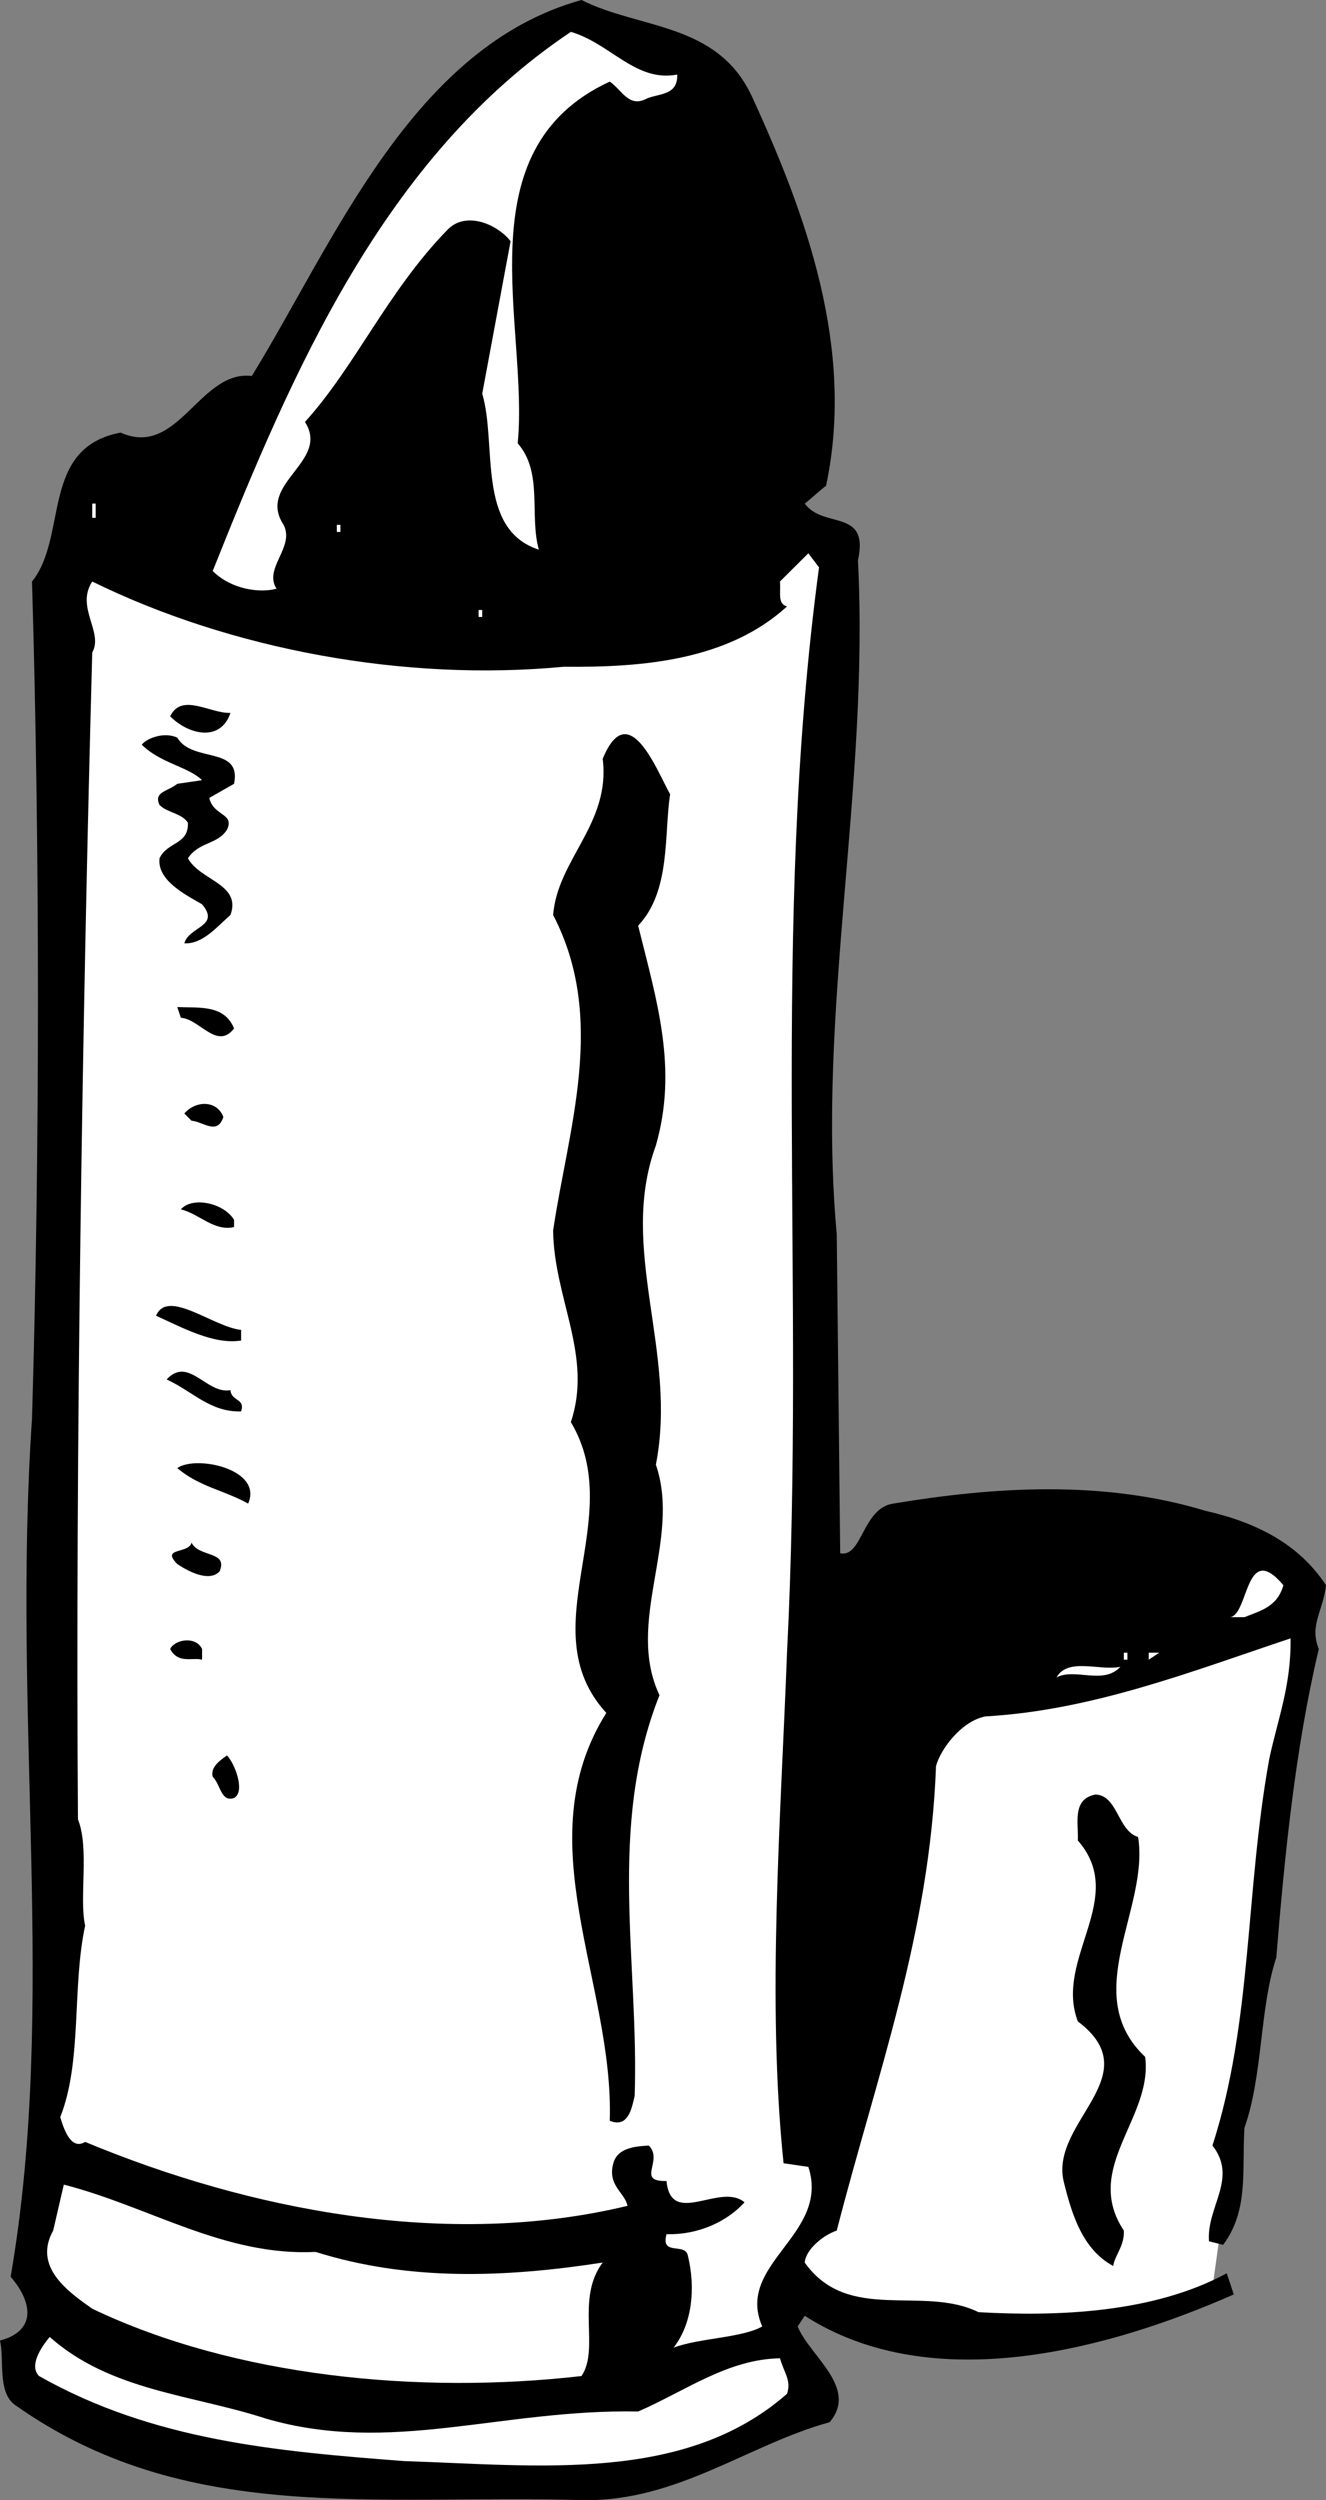 <svg xmlns="http://www.w3.org/2000/svg" width="37.402" height="70.5"><rect width="100%" height="100%" fill="#808080" stroke="none"/><path fill="#fff" d="m36.8 45.8-13-.3-1.3 19s1.992 1.293 6.3 1c4.36-.375 5.4-1 5.4-1l2.6-18.7"/><path d="M21.2 2.7c1.527 3.323 2.925 7.124 2.1 11-.175.124-.374.323-.6.5.527.726 1.827.124 1.5 1.6.327 6.427-1.173 12.723-.598 19l.097 9c.625.126.625-1.277 1.5-1.402 2.828-.472 5.926-.671 8.801.204 1.426.324 2.625.921 3.402 2.097-.078.727-.476 1.125-.203 1.801-.672 2.824-.972 5.926-1.199 8.7-.473 1.425-.375 3.323-.898 4.8-.075 1.227.125 2.324-.602 3.3l-.398-.1c-.075-.973.824-1.774.097-2.7 1.125-3.477.926-7.176 1.602-10.898.226-1.079.625-2.079.601-3.403-2.777.926-5.578 2.028-8.601 2.2-.676.124-1.274.925-1.399 1.402-.175 4.722-1.675 8.722-2.8 13.097-.375.125-.875.528-.903.903 1.227 1.722 3.328.625 4.903 1.398 2.222.125 4.925.028 7-1.097l.199.597c-3.477 1.528-8.477 2.926-12.102.602l-.199.3c.324.825 1.727 1.723.902 2.7-2.277.625-4.277 2.222-6.902 2.199-5.973-.176-11.273.727-16.098-2.7C-.074 67.427.125 66.524 0 66c1.027-.273.926-1.074.3-1.8C1.626 56.522.325 48.522.903 40c.223-7.574.223-16.074 0-23.602 1.024-1.273.223-3.773 2.5-4.199 1.625.727 2.223-1.773 3.7-1.597C9.426 6.824 11.625 1.324 16.402 0c1.625.824 3.825.625 4.797 2.7"/><path fill="#fff" d="M19.102 2.102c.023.625-.575.523-.903.699-.472.222-.672-.278-1-.5-4.172 1.926-2.273 6.926-2.597 10.199.722.824.324 2.023.597 3-1.773-.574-1.172-2.977-1.597-4.398l.8-4.301c-.375-.477-1.277-.875-1.8-.301-1.676 1.727-2.575 3.824-4 5.398.722 1.125-1.375 1.727-.602 2.903.324.625-.574 1.222-.2 1.8-.476.126-1.273.024-1.8-.5C8.227 10.524 10.824 4.427 16.102.899c1.125.329 1.824 1.426 3 1.204M2.602 14.2h.097v.402h-.097v-.403"/><path fill="#fff" d="M9.5 15h.102v-.2H9.5v.2m13.602 1c-1.375 10.227-.375 20.227-.903 30.602-.172 4.625-.574 9.824-.097 14.398l.699.102c.625 1.921-2.074 2.722-1.301 4.5-.574.324-1.773.324-2.5.597.527-.676.625-1.676.402-2.597-.078-.375-.777.023-.601-.602.926.023 1.726-.375 2.199-.898-.676-.579-2.074.722-2.2-.602-.874.023-.073-.574-.5-1-.273.023-.874.023-1 .5-.175.625.325.824.4 1.2-5.075 1.226-10.673.124-15.298-1.802-.375.227-.578-.273-.703-.699.625-1.574.328-3.676.703-5.398-.175-.778.125-2.176-.203-3-.074-10.278.125-22.676.403-32.903.324-.574-.477-1.273 0-2 3.925 1.926 8.824 2.829 13.3 2.403 2.223.023 4.625-.176 6.297-1.7-.273-.078-.172-.374-.199-.703l.8-.796.302.398"/><path fill="#fff" d="M13.5 17.398h.102V17.2H13.5v.2"/><path d="M6.5 20.102c-.273.824-1.176.625-1.7.097.325-.676 1.126-.074 1.7-.097m.102 2-.7.398c.125.523.723.426.5.898-.277.426-.777.329-1.101.801.324.625 1.523.727 1.199 1.602-.375.324-.773.824-1.3.8.124-.476 1.027-.476.5-1.101-.473-.273-1.274-.676-1.2-1.3.227-.473.824-.376.8-1-.175-.274-.573-.274-.8-.5-.176-.376.227-.376.5-.598L5.7 22c-.376-.375-1.173-.477-1.7-1 .125-.176.625-.375 1-.2.426.723 1.824.223 1.602 1.302m12.3.296c-.175 1.125.024 2.727-.902 3.704.527 2.125 1.125 4.023.5 6.199-1.074 2.926.625 5.824 0 9 .727 2.125-.875 4.426.102 6.5-1.477 3.722-.575 7.523-.7 11.3-.078.325-.175.922-.703.7.125-3.875-2.375-7.875-.097-11.5-2.176-2.375.625-5.477-1-8.2.625-1.874-.477-3.476-.5-5.402.425-2.875 1.523-5.972 0-8.898.125-1.574 1.625-2.574 1.398-4.403.727-1.773 1.527.329 1.902 1M6.602 29c-.477.625-.977-.273-1.5-.3L5 28.397c.625.028 1.324-.074 1.602.602M6.3 31.5c-.175.523-.573.125-.898.102l-.203-.204c.328-.375.926-.375 1.102.102m.301 2.898v.204c-.575.125-.977-.375-1.5-.5.324-.375 1.222-.176 1.5.296M6.8 37.8c-.773.126-1.675-.374-2.398-.698.325-.778 1.625.324 2.399.398v.3m-.001 2c-.874.024-1.374-.573-2.1-.902.624-.671 1.124.426 1.8.301.027.324.426.227.3.602m.2 2.597c-.676-.375-1.375-.472-2-1 .527-.375 2.426.028 2 1M6.2 44.3c-.274.325-.876.024-1.2-.198-.473-.477.324-.278.402-.602.223.426 1.024.227.797.8"/><path fill="#fff" d="M36.2 44.7c-.173.624-.673.726-1.098.902h-.403c.528-.079.426-2.176 1.5-.903"/><path d="M5.7 46.5v.3c-.274-.073-.673.126-.9-.3.126-.273.727-.375.9 0"/><path fill="#fff" d="M32.402 46.8v-.198h.297zm-.702 0h.1v-.198h-.1v.199m-.098.199c-.477.523-1.278.023-1.801.3.324-.573 1.226-.175 1.8-.3"/><path d="M6.602 50.7c-.375.124-.375-.376-.602-.598-.074-.278.227-.477.402-.602.223.227.524 1.023.2 1.2m25.5 1.1c.324 2.024-1.676 4.427.199 6.2.226 1.727-1.774 3.125-.602 4.898.028.426-.273.727-.297 1-.875-.472-1.175-1.472-1.402-2.398-.375-1.676 2.426-2.977.402-4.5-.675-1.773 1.422-3.477 0-5.102.024-.472-.175-1.171.5-1.296.625.023.625 1.023 1.2 1.199"/><path fill="#fff" d="M8.902 63.5c2.625.824 5.325.727 8.098.3-.773 1.024-.074 2.427-.598 3.2-4.578.523-9.777.023-13.8-1.898-.676-.477-1.676-1.176-1.102-2.204l.3-1.296c2.427.625 4.524 2.023 7.102 1.898"/><path fill="#fff" d="M7.5 68.2c3.527 1.027 6.625-.274 10.5-.2 1.324-.574 2.527-1.477 4-1.5.125.426.324.625.2 1-2.876 2.523-6.973 2.023-10.798 1.898-3.578-.273-7.078-.574-10.3-2.398-.278-.273.023-.773.3-1.102C3.125 67.426 5.426 67.523 7.5 68.2"/></svg>
